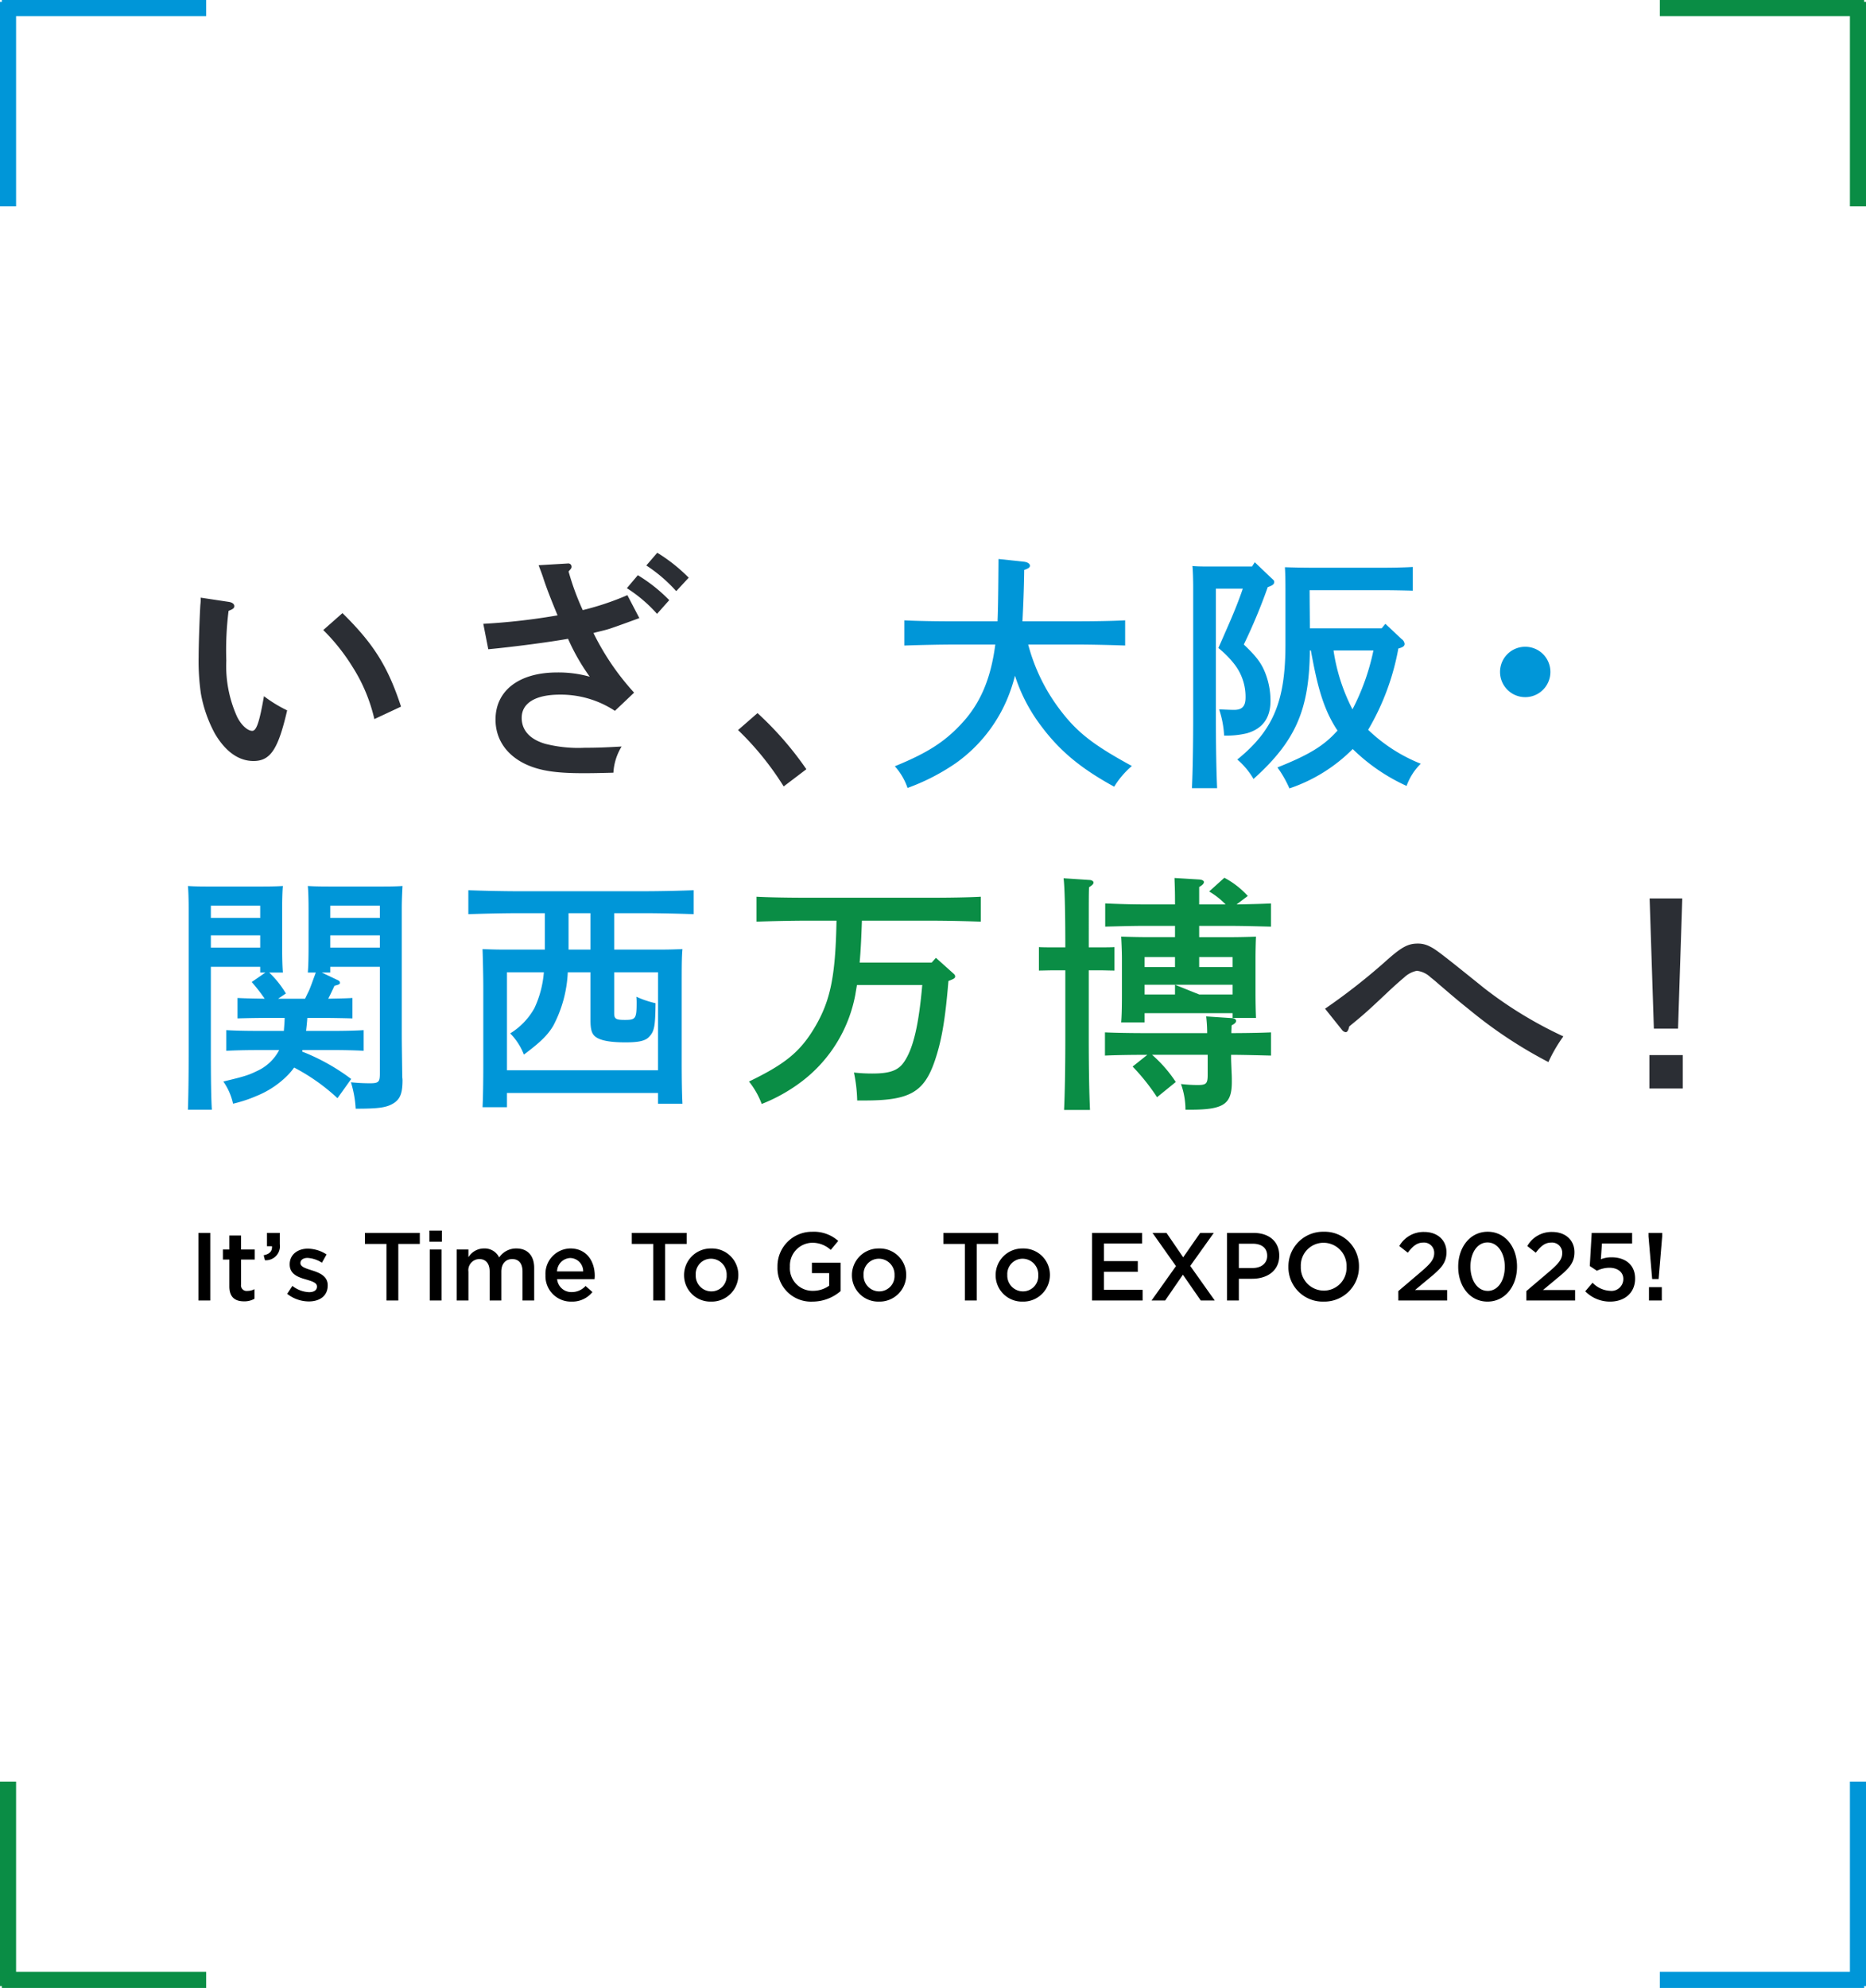 <svg xmlns="http://www.w3.org/2000/svg" width="328.945" height="350.251"><path d="M2.835 36.346H-.001V.327h2.836Z" fill="#0096d8"/><path d="M36.345 2.836H.326V0h36.019Zm292.6 347.09h-2.836v-36.019h2.836Z" fill="#0096d8"/><path d="M328.619 350.253H292.6v-2.836h36.019Z" fill="#0096d8"/><path d="M36.345 350.253H.326v-2.836h36.019Z" fill="#0a8d45"/><path d="M2.835 349.926H-.001v-36.019h2.836ZM328.619 2.836H292.6V0h36.019Z" fill="#0a8d45"/><path d="M328.945 36.346h-2.836V.327h2.836Z" fill="#0a8d45"/><path d="M236.574 181.456a.968.968 0 0 0 .659.4c.264 0 .483-.352.615-1.011 2.461-2.026 2.81-2.289 6.679-5.937.967-.923 2.2-2.021 2.988-2.68a4.615 4.615 0 0 1 2.243-1.187 4.124 4.124 0 0 1 2.417 1.142c.967.747 1.406 1.186 1.889 1.582 3.34 2.856 3.427 2.9 5.009 4.174a79.273 79.273 0 0 0 13.885 9.184 26.457 26.457 0 0 1 2.636-4.526 71.978 71.978 0 0 1-13.886-8.441c-8.349-6.723-8.656-6.9-9.711-7.426a4.442 4.442 0 0 0-2.065-.483c-1.67 0-2.768.571-5.229 2.724a108.294 108.294 0 0 1-11.117 8.749Zm54.184 10.325h5.888v-5.888h-5.888Zm.044-33.483.747 22.937h4.262l.747-22.937Z" fill="#2b2e34"/><path d="M167.63 172.667c.527-.22.747-.352.747-.615 0-.22-.088-.352-.4-.615l-2.988-2.68-.747.835h-12.7c.22-2.461.308-4.921.4-7.382h12.216c2.68 0 6.415.088 8.744.176v-4.395c-2.241.132-5.976.176-8.744.176h-22.014c-2.549 0-6.5-.044-8.788-.176v4.394c2.417-.088 6.371-.176 8.788-.176h5.317c-.176 9.931-1.1 14.193-3.867 18.851-2.549 4.262-5.185 6.415-11.557 9.491a14.457 14.457 0 0 1 2.241 3.955 29.658 29.658 0 0 0 7.162-4.043 24.951 24.951 0 0 0 9.361-15.335c.088-.571.176-1.055.264-1.582h11.513c-.616 7.03-1.583 11.245-3.253 13.621-1.011 1.45-2.5 1.977-5.537 1.977a28.894 28.894 0 0 1-3.252-.176 26.588 26.588 0 0 1 .572 4.923h1.406c7.822 0 10.37-1.45 12.26-6.943 1.187-3.472 1.846-7.119 2.417-14.105Zm43.765-9.535h5.668c2.021 0 5.1.088 6.987.132v-4.087c-1.626.088-4.087.132-6.064.176l1.977-1.494a15.04 15.04 0 0 0-4.13-3.208l-2.68 2.417a13.19 13.19 0 0 1 2.9 2.285h-4.657v-3.076c.615-.352.835-.615.835-.879 0-.22-.308-.4-.791-.439l-4.395-.268c.044 1.494.088 2.065.088 4.043v.615h-5.316c-2.241 0-5.141-.088-6.987-.176v4.087c1.846-.044 4.746-.132 6.987-.132h5.317v1.977h-4.656c-1.933 0-3.3-.044-4.834-.088.044.791.132 2.5.132 3.867v6.591c0 2.153-.044 3.647-.132 4.658h4.13v-1.622h15.51v.835h4.13c-.044-1.011-.088-2.5-.088-4.57v-5.885c0-1.362.044-3.076.088-3.867-1.494.044-2.856.088-4.834.088h-5.184Zm-4.262 7.25h-5.36v-1.758h5.361Zm4.262-1.758h5.888v1.758h-5.887Zm-4.262 6.591h-5.36v-1.713h5.361Zm0-1.714h10.15v1.714h-5.887Zm9.887 12.348h.4c1.45 0 4.921.088 6.635.132v-4.09c-1.889.088-4.965.132-6.987.132 0-.527.044-1.011.044-1.362.571-.308.791-.527.791-.791s-.264-.439-.659-.483l-4.614-.308a25.256 25.256 0 0 1 .176 2.944h-11.033c-2.241 0-5.141-.044-6.987-.132v4.09c1.846-.088 4.746-.132 6.987-.132h.483l-2.593 2.065a36.838 36.838 0 0 1 4.306 5.4l3.3-2.68a23.314 23.314 0 0 0-4.174-4.79h9.8v3.477c0 1.582-.22 1.846-1.758 1.846a26.009 26.009 0 0 1-2.949-.176 13.469 13.469 0 0 1 .791 4.526h.835c5.932 0 7.338-.967 7.338-4.921 0-.4 0-1.011-.044-1.714-.044-1.274-.088-1.933-.088-2.593Zm-25.09-18.938c0-9.052 0-9.1.044-10.59.571-.352.791-.571.791-.835 0-.22-.264-.4-.615-.439l-4.658-.308c.176 1.318.308 5.4.308 12.172h-2.022c-.835 0-1.977 0-2.636-.044v4.13c.527 0 1.933-.044 2.636-.044h2.021v11.776c0 5.668-.088 9.975-.22 12.831h4.57c-.132-2.812-.22-7.075-.22-12.831v-11.776h1.889c.835 0 1.889.044 2.636.044v-4.13c-.659.044-1.8.044-2.636.044Z" fill="#0a8d45"/><path d="M56.725 171.349h1.494v-1.01h8.743v18.806c0 1.494-.22 1.714-1.758 1.714a31.555 31.555 0 0 1-3.34-.176 19.037 19.037 0 0 1 .835 4.656h.176c4.043 0 5.361-.22 6.591-1.011 1.1-.747 1.494-1.758 1.494-4.043a4.577 4.577 0 0 0-.044-.483c-.044-3.6-.088-5.932-.088-7.558v-22.232c0-1.406.088-3.12.132-3.911-1.318.088-2.549.088-4.394.088h-7.47c-2.021 0-3.427 0-4.834-.088.088.791.132 2.5.132 3.911v6.767c.001 2.06-.043 3.56-.131 4.57h1.406c-.615 1.669-1.011 2.812-1.274 3.339-.308.615-.484 1.011-.616 1.274h-4.746l1.363-.923a17 17 0 0 0-2.944-3.69h2.417c-.088-1.011-.132-2.5-.132-4.57v-6.767c0-1.406.044-3.12.132-3.911-1.45.088-2.856.088-4.877.088h-7.427c-1.846 0-3.12 0-4.438-.088.088.791.132 2.5.132 3.911v25.222c0 4.526-.044 7.778-.132 10.282h4.218c-.132-2.2-.176-5.624-.176-10.282v-14.895h8.7v1.01h.923l-2.417 1.67a30.836 30.836 0 0 1 2.285 2.944c-1.626-.044-3.208-.044-4.79-.132v3.6a203.9 203.9 0 0 1 5.273-.088h3.032c0 .747-.088 1.538-.132 2.285h-4.918c-1.67 0-3.955-.044-5.229-.132v3.647c1.318-.088 3.779-.132 5.229-.132h4.087a8.216 8.216 0 0 1-3.911 3.691c-1.538.747-2.241.967-5.932 1.846a10.794 10.794 0 0 1 1.714 3.911 24.341 24.341 0 0 0 4.13-1.362 16.19 16.19 0 0 0 5.493-3.647 10.437 10.437 0 0 0 1.142-1.362 34.84 34.84 0 0 1 7.646 5.4l2.417-3.383a36.383 36.383 0 0 0-8.656-4.834c.044-.088.044-.176.088-.264h5.537c1.45 0 3.911.044 5.229.132v-3.64c-1.318.088-3.559.132-5.229.132h-4.925c.088-.747.176-1.538.22-2.285h2.724c1.45 0 3.911.044 5.229.088v-3.603c-1.406.088-2.856.088-4.262.132.259-.524.571-1.143 1.098-2.286.879-.22.967-.308.967-.527s-.132-.352-.527-.527Zm10.237-4.395h-8.745v-2.153h8.745Zm0-5.229h-8.745v-2.153h8.745Zm-21.092 5.229h-8.7v-2.153h8.7Zm0-5.229h-8.7v-2.153h8.7Zm43.5 30.847H116v1.889h4.306c-.088-1.626-.132-4.218-.132-7.69v-12.566c0-3.955 0-5.537.132-6.987-1.142.044-2.2.088-3.735.088h-8.3v-6.415h5.273c2.68 0 6.415.088 8.744.176v-4.218c-2.2.088-5.976.176-8.744.176H91.305c-2.5 0-6.459-.088-8.744-.176v4.218c2.373-.088 6.328-.176 8.744-.176h4.746v6.415h-7.25c-1.538 0-2.593-.044-3.735-.088.044 1.406.132 4.35.132 6.987v13.182c0 3.383-.044 5.932-.132 7.69h4.306Zm26.628-4H89.372v-17.267h6.5a18.138 18.138 0 0 1-1.67 6.328 12.158 12.158 0 0 1-4.262 4.438 11.055 11.055 0 0 1 2.417 3.735c2.812-2.109 4.174-3.383 5.185-5.1a22.242 22.242 0 0 0 2.549-9.4h4v8.433c0 1.582.22 2.329.747 2.812.835.747 2.549 1.1 5.449 1.1 2.329 0 3.515-.264 4.174-1.011.923-.967 1.055-1.977 1.1-5.888a17.06 17.06 0 0 1-3.384-1.141 10 10 0 0 1 .048 1.054c0 2.812-.176 3.032-2.065 3.032-1.582 0-1.889-.176-1.889-1.186v-7.206h7.734Zm-11.906-21.266h-3.867v-6.415h3.867Zm85.509-53.748c2.68 0 6.415.088 8.744.176v-4.438c-2.241.132-5.976.176-8.744.176h-9.359c.132-2.549.264-5.537.308-9.052.747-.264 1.011-.439 1.011-.747 0-.352-.4-.615-1.011-.7l-4.526-.483c-.044 6.2-.088 9.052-.176 10.985h-7.69c-2.5 0-6.5-.044-8.744-.176v4.438c2.373-.088 6.328-.176 8.744-.176h7.294c-.791 6.108-2.68 10.5-6.108 14.105-2.9 3.076-5.888 5.009-11.6 7.338a11.057 11.057 0 0 1 2.241 3.823 37.493 37.493 0 0 0 8.609-4.441 26.446 26.446 0 0 0 8.88-11.029 29.1 29.1 0 0 0 1.45-4.306 29.479 29.479 0 0 0 4.526 8.744c3.295 4.438 6.944 7.513 12.962 10.813a15.135 15.135 0 0 1 3.12-3.647c-6.767-3.691-9.623-5.888-12.655-9.887a32.762 32.762 0 0 1-5.624-11.516Zm53.96-2.856h-12.655c0-1.714-.044-5.1-.044-6.723h12.919c1.45 0 3.911.044 5.273.088v-4.174c-1.318.088-3.559.132-5.273.132h-12.128c-2.021 0-3.867-.044-5.141-.088.044.791.088 1.8.088 3.867v9.8c0 9.975-2.153 15.072-8.481 20.213a13.438 13.438 0 0 1 2.856 3.427c7.382-6.636 9.843-12.13 9.931-22.636h.176c.923 4.877 1.846 9.887 4.7 14.105-2.417 2.724-5.1 4.306-10.59 6.5a19.446 19.446 0 0 1 2.111 3.695 28.533 28.533 0 0 0 11.161-6.939 33 33 0 0 0 9.491 6.5 10.512 10.512 0 0 1 2.5-3.911 28.648 28.648 0 0 1-9.272-5.976 43.334 43.334 0 0 0 5.322-14.321c.835-.22 1.1-.439 1.1-.835a1.207 1.207 0 0 0-.527-.835l-2.858-2.683Zm-1.45 3.906a40.025 40.025 0 0 1-3.691 10.37 32.959 32.959 0 0 1-3.34-10.37Zm-21.399-14.8h-7.339c-1.274 0-2.2 0-3.164-.088.088.835.132 2.549.132 3.911v22.406c0 5.493-.088 9.931-.22 12.831h4.438c-.132-2.768-.22-7.206-.22-12.831v-22.322h4.746c-.791 2.329-1.758 4.7-3.208 7.953-.22.527-.615 1.406-1.1 2.5a17.681 17.681 0 0 1 2.727 2.729 9.326 9.326 0 0 1 2.065 5.976c0 1.538-.571 2.2-2.021 2.2-.571 0-1.406-.044-2.636-.088a17.221 17.221 0 0 1 .879 4.614 15.364 15.364 0 0 0 4-.4c2.768-.791 4.174-2.68 4.174-5.712a13.328 13.328 0 0 0-.791-4.57c-.7-1.933-1.582-3.164-3.911-5.361a98.5 98.5 0 0 0 4.218-10.106c.879-.308 1.142-.527 1.142-.923 0-.22-.044-.264-.527-.7l-2.9-2.768Zm48.159 14.145a4.426 4.426 0 0 0-4.438 4.438 4.438 4.438 0 0 0 8.876 0 4.426 4.426 0 0 0-4.438-4.438" fill="#0096d8"/><path d="M35.368 105.297a6.6 6.6 0 0 1-.044 1.231c-.132 1.98-.308 7.074-.308 9.227a39.391 39.391 0 0 0 .4 6.459 23.357 23.357 0 0 0 2.461 7.031c1.889 3.208 4.218 4.834 6.811 4.834 2.988 0 4.35-2.065 5.932-8.92a23.49 23.49 0 0 1-4.087-2.5c-.791 4.526-1.318 6.108-2.065 6.108-.835 0-1.977-1.055-2.68-2.5a21.7 21.7 0 0 1-1.895-9.852 55.767 55.767 0 0 1 .4-8.788c.787-.308 1.007-.484 1.007-.836 0-.4-.4-.659-.967-.747Zm21.619 5.711a34.975 34.975 0 0 1 5.141 6.459 29.327 29.327 0 0 1 3.867 9.228l4.7-2.2c-2.328-7.114-4.876-11.112-10.325-16.473Zm56.948-11.379a26.489 26.489 0 0 1 5.273 4.526l2.2-2.373a29.483 29.483 0 0 0-5.54-4.394Zm-18.987-.044c.308.835.4 1.011.791 2.153.527 1.67 1.406 3.911 2.549 6.679a112.115 112.115 0 0 1-13.09 1.491l.879 4.482c4.613-.436 10.853-1.271 14.061-1.842a36.809 36.809 0 0 0 3.823 6.679 20.325 20.325 0 0 0-5.756-.747c-6.723 0-10.853 3.208-10.853 8.3 0 3.427 1.889 6.24 5.317 7.865 2.461 1.142 5.273 1.582 10.063 1.582 1.362 0 2.021 0 5.4-.088a9.868 9.868 0 0 1 1.45-4.614c-3.032.176-4.482.22-6.5.22a23.563 23.563 0 0 1-6.987-.7c-2.68-.791-4.13-2.373-4.13-4.57 0-2.593 2.417-4.087 6.723-4.087a17.324 17.324 0 0 1 9.711 2.856l3.383-3.208a44.877 44.877 0 0 1-7.162-10.5c.527-.176 1.846-.439 2.812-.747.791-.264 1.933-.659 5.273-1.889l-2.109-4.042a48.637 48.637 0 0 1-7.866 2.636 45.267 45.267 0 0 1-2.5-6.811c.483-.527.527-.615.527-.835a.566.566 0 0 0-.615-.571Zm15.56 4.043a25.324 25.324 0 0 1 5.317 4.526l2.153-2.417a28.146 28.146 0 0 0-5.537-4.394Zm19.6 25a51.758 51.758 0 0 1 8.041 9.931l4-3.032a57.959 57.959 0 0 0-8.612-9.887Z" fill="#2b2e34"/><path d="M34.975 229.126h2.091v-11.9h-2.091Zm8.041.153a3.557 3.557 0 0 0 1.853-.459v-1.683a2.765 2.765 0 0 1-1.275.306.979.979 0 0 1-1.1-1.122v-4.4h2.414v-1.771h-2.419v-2.465h-2.057v2.465h-1.139v1.768h1.139v4.726c0 1.972 1.071 2.635 2.584 2.635Zm3.689-7.242a2.475 2.475 0 0 0 2.621-2.822v-1.989h-2.264v2.346h.884c.068.867-.425 1.394-1.462 1.581Zm7.735 7.259c1.87 0 3.332-.935 3.332-2.822v-.034c0-1.615-1.479-2.21-2.788-2.618-1.054-.34-2.023-.612-2.023-1.275v-.034c0-.493.459-.884 1.258-.884a5.209 5.209 0 0 1 2.533.85l.816-1.462a6.223 6.223 0 0 0-3.3-1.02c-1.785 0-3.2 1.037-3.2 2.754v.034c0 1.7 1.479 2.244 2.805 2.618 1.054.323 2.006.561 2.006 1.258v.034c0 .6-.51.969-1.394.969a5.078 5.078 0 0 1-2.941-1.1l-.918 1.394a6.2 6.2 0 0 0 3.814 1.338Zm13.686-.17h2.09v-9.962h3.791v-1.938h-9.673v1.938h3.792Zm7.565-10.353h2.21v-1.955h-2.21Zm.067 10.353h2.074v-8.976h-2.074Zm4.743 0h2.074v-5.066a1.961 1.961 0 0 1 1.921-2.227c1.139 0 1.819.782 1.819 2.176v5.117h2.057v-5.066c0-1.445.8-2.227 1.921-2.227 1.156 0 1.819.765 1.819 2.193v5.1h2.057v-5.729c0-2.193-1.19-3.434-3.145-3.434a3.611 3.611 0 0 0-3.026 1.581 2.849 2.849 0 0 0-2.686-1.581 3.217 3.217 0 0 0-2.737 1.547v-1.36h-2.074Zm20.264.2a4.54 4.54 0 0 0 3.672-1.683l-1.211-1.067a3.26 3.26 0 0 1-2.431 1.071 2.506 2.506 0 0 1-2.584-2.278h6.6c.017-.2.034-.391.034-.578 0-2.584-1.445-4.828-4.3-4.828a4.455 4.455 0 0 0-4.386 4.675v.034a4.479 4.479 0 0 0 4.606 4.654Zm-2.567-5.317a2.429 2.429 0 0 1 2.328-2.363 2.33 2.33 0 0 1 2.278 2.363Zm16.966 5.117h2.091v-9.962h3.791v-1.938h-9.673v1.938h3.791Zm10.183.2a4.693 4.693 0 0 0 4.811-4.675v-.025a4.65 4.65 0 0 0-4.777-4.658 4.692 4.692 0 0 0-4.794 4.692v.034a4.642 4.642 0 0 0 4.76 4.632Zm.034-1.8a2.767 2.767 0 0 1-2.737-2.873v-.027a2.694 2.694 0 0 1 2.7-2.856 2.774 2.774 0 0 1 2.754 2.89v.034a2.693 2.693 0 0 1-2.717 2.832Zm17.845 1.8a7.587 7.587 0 0 0 4.964-1.853v-5h-5.064v1.836h3.043v2.217a4.858 4.858 0 0 1-2.873.9 3.974 3.974 0 0 1-4.046-4.25v-.034a4.01 4.01 0 0 1 3.859-4.182 4.725 4.725 0 0 1 3.332 1.258l1.326-1.581a6.426 6.426 0 0 0-4.573-1.615 6.063 6.063 0 0 0-6.137 6.154v.034a5.9 5.9 0 0 0 6.169 6.116Zm11.713 0a4.693 4.693 0 0 0 4.811-4.675v-.025a4.65 4.65 0 0 0-4.777-4.658 4.692 4.692 0 0 0-4.794 4.692v.034a4.642 4.642 0 0 0 4.765 4.632Zm.034-1.8a2.767 2.767 0 0 1-2.737-2.873v-.027a2.694 2.694 0 0 1 2.7-2.856 2.774 2.774 0 0 1 2.754 2.89v.034a2.693 2.693 0 0 1-2.712 2.832Zm15.118 1.6h2.091v-9.962h3.791v-1.938H166.3v1.938h3.791Zm10.183.2a4.693 4.693 0 0 0 4.811-4.675v-.025a4.65 4.65 0 0 0-4.777-4.658 4.692 4.692 0 0 0-4.794 4.692v.034a4.642 4.642 0 0 0 4.76 4.632Zm.034-1.8a2.767 2.767 0 0 1-2.737-2.873v-.027a2.694 2.694 0 0 1 2.7-2.856 2.774 2.774 0 0 1 2.754 2.89v.034a2.693 2.693 0 0 1-2.717 2.832Zm12.206 1.6h8.912v-1.87h-6.817v-3.179h5.967v-1.887h-5.967v-3.094h6.732v-1.87h-8.823Zm19.057-11.9-2.992 4.3-2.941-4.3h-2.465l4.131 5.848-4.301 6.052h2.4l3.123-4.539 3.147 4.539h2.465l-4.318-6.086 4.148-5.814Zm4.726 11.9h2.091v-3.825h2.363c2.618 0 4.76-1.394 4.76-4.063v-.034c0-2.4-1.734-3.978-4.522-3.978h-4.692Zm2.091-5.712v-4.288h2.431c1.564 0 2.567.731 2.567 2.125v.034c0 1.241-.986 2.125-2.567 2.125Zm14.938 5.912a6.1 6.1 0 0 0 6.239-6.154v-.034a6.041 6.041 0 0 0-6.205-6.12 6.1 6.1 0 0 0-6.234 6.158v.034a6.041 6.041 0 0 0 6.2 6.116Zm.034-1.938a4.063 4.063 0 0 1-4.046-4.216v-.034a4.006 4.006 0 0 1 4.012-4.178 4.063 4.063 0 0 1 4.046 4.216v.034a4.006 4.006 0 0 1-4.007 4.182Zm13.146 1.738h8.6v-1.836h-5.661l2.448-2.04c2.108-1.717 3.094-2.72 3.094-4.607v-.034c0-2.125-1.6-3.553-3.927-3.553a4.9 4.9 0 0 0-4.386 2.482l1.5 1.173c.9-1.19 1.649-1.785 2.737-1.785a1.794 1.794 0 0 1 1.915 1.853c0 1.071-.612 1.819-2.227 3.213l-4.1 3.485Zm15.72.2c3.128 0 5.2-2.754 5.2-6.154v-.034c0-3.4-2.057-6.12-5.168-6.12-3.128 0-5.2 2.754-5.2 6.154v.034c.005 3.404 2.045 6.12 5.168 6.12Zm.034-1.887c-1.853 0-3.043-1.921-3.043-4.267v-.034c0-2.346 1.173-4.233 3.009-4.233s3.043 1.921 3.043 4.267v.034c.005 2.333-1.151 4.237-3.004 4.237Zm6.805 1.687h8.6v-1.836h-5.659l2.448-2.04c2.108-1.717 3.094-2.72 3.094-4.607v-.034c0-2.125-1.6-3.553-3.927-3.553a4.9 4.9 0 0 0-4.386 2.482l1.5 1.173c.9-1.19 1.649-1.785 2.737-1.785a1.794 1.794 0 0 1 1.921 1.853c0 1.071-.612 1.819-2.227 3.213l-4.1 3.485Zm14.756.2c2.635 0 4.42-1.6 4.42-4.029v-.034c0-2.516-1.836-3.74-4.148-3.74a5.06 5.06 0 0 0-1.887.34l.187-2.771h5.321v-1.866h-7.123l-.34 5.831 1.258.833a5.086 5.086 0 0 1 2.193-.527c1.445 0 2.465.765 2.465 1.972v.034a2.093 2.093 0 0 1-2.363 2.057 4.541 4.541 0 0 1-3.06-1.428l-1.292 1.513a6.1 6.1 0 0 0 4.369 1.815Zm7.429-3.978h1.139l.629-7.531v-.591h-2.414v.595Zm-.561 3.778h2.261v-2.346h-2.261Z"/></svg>